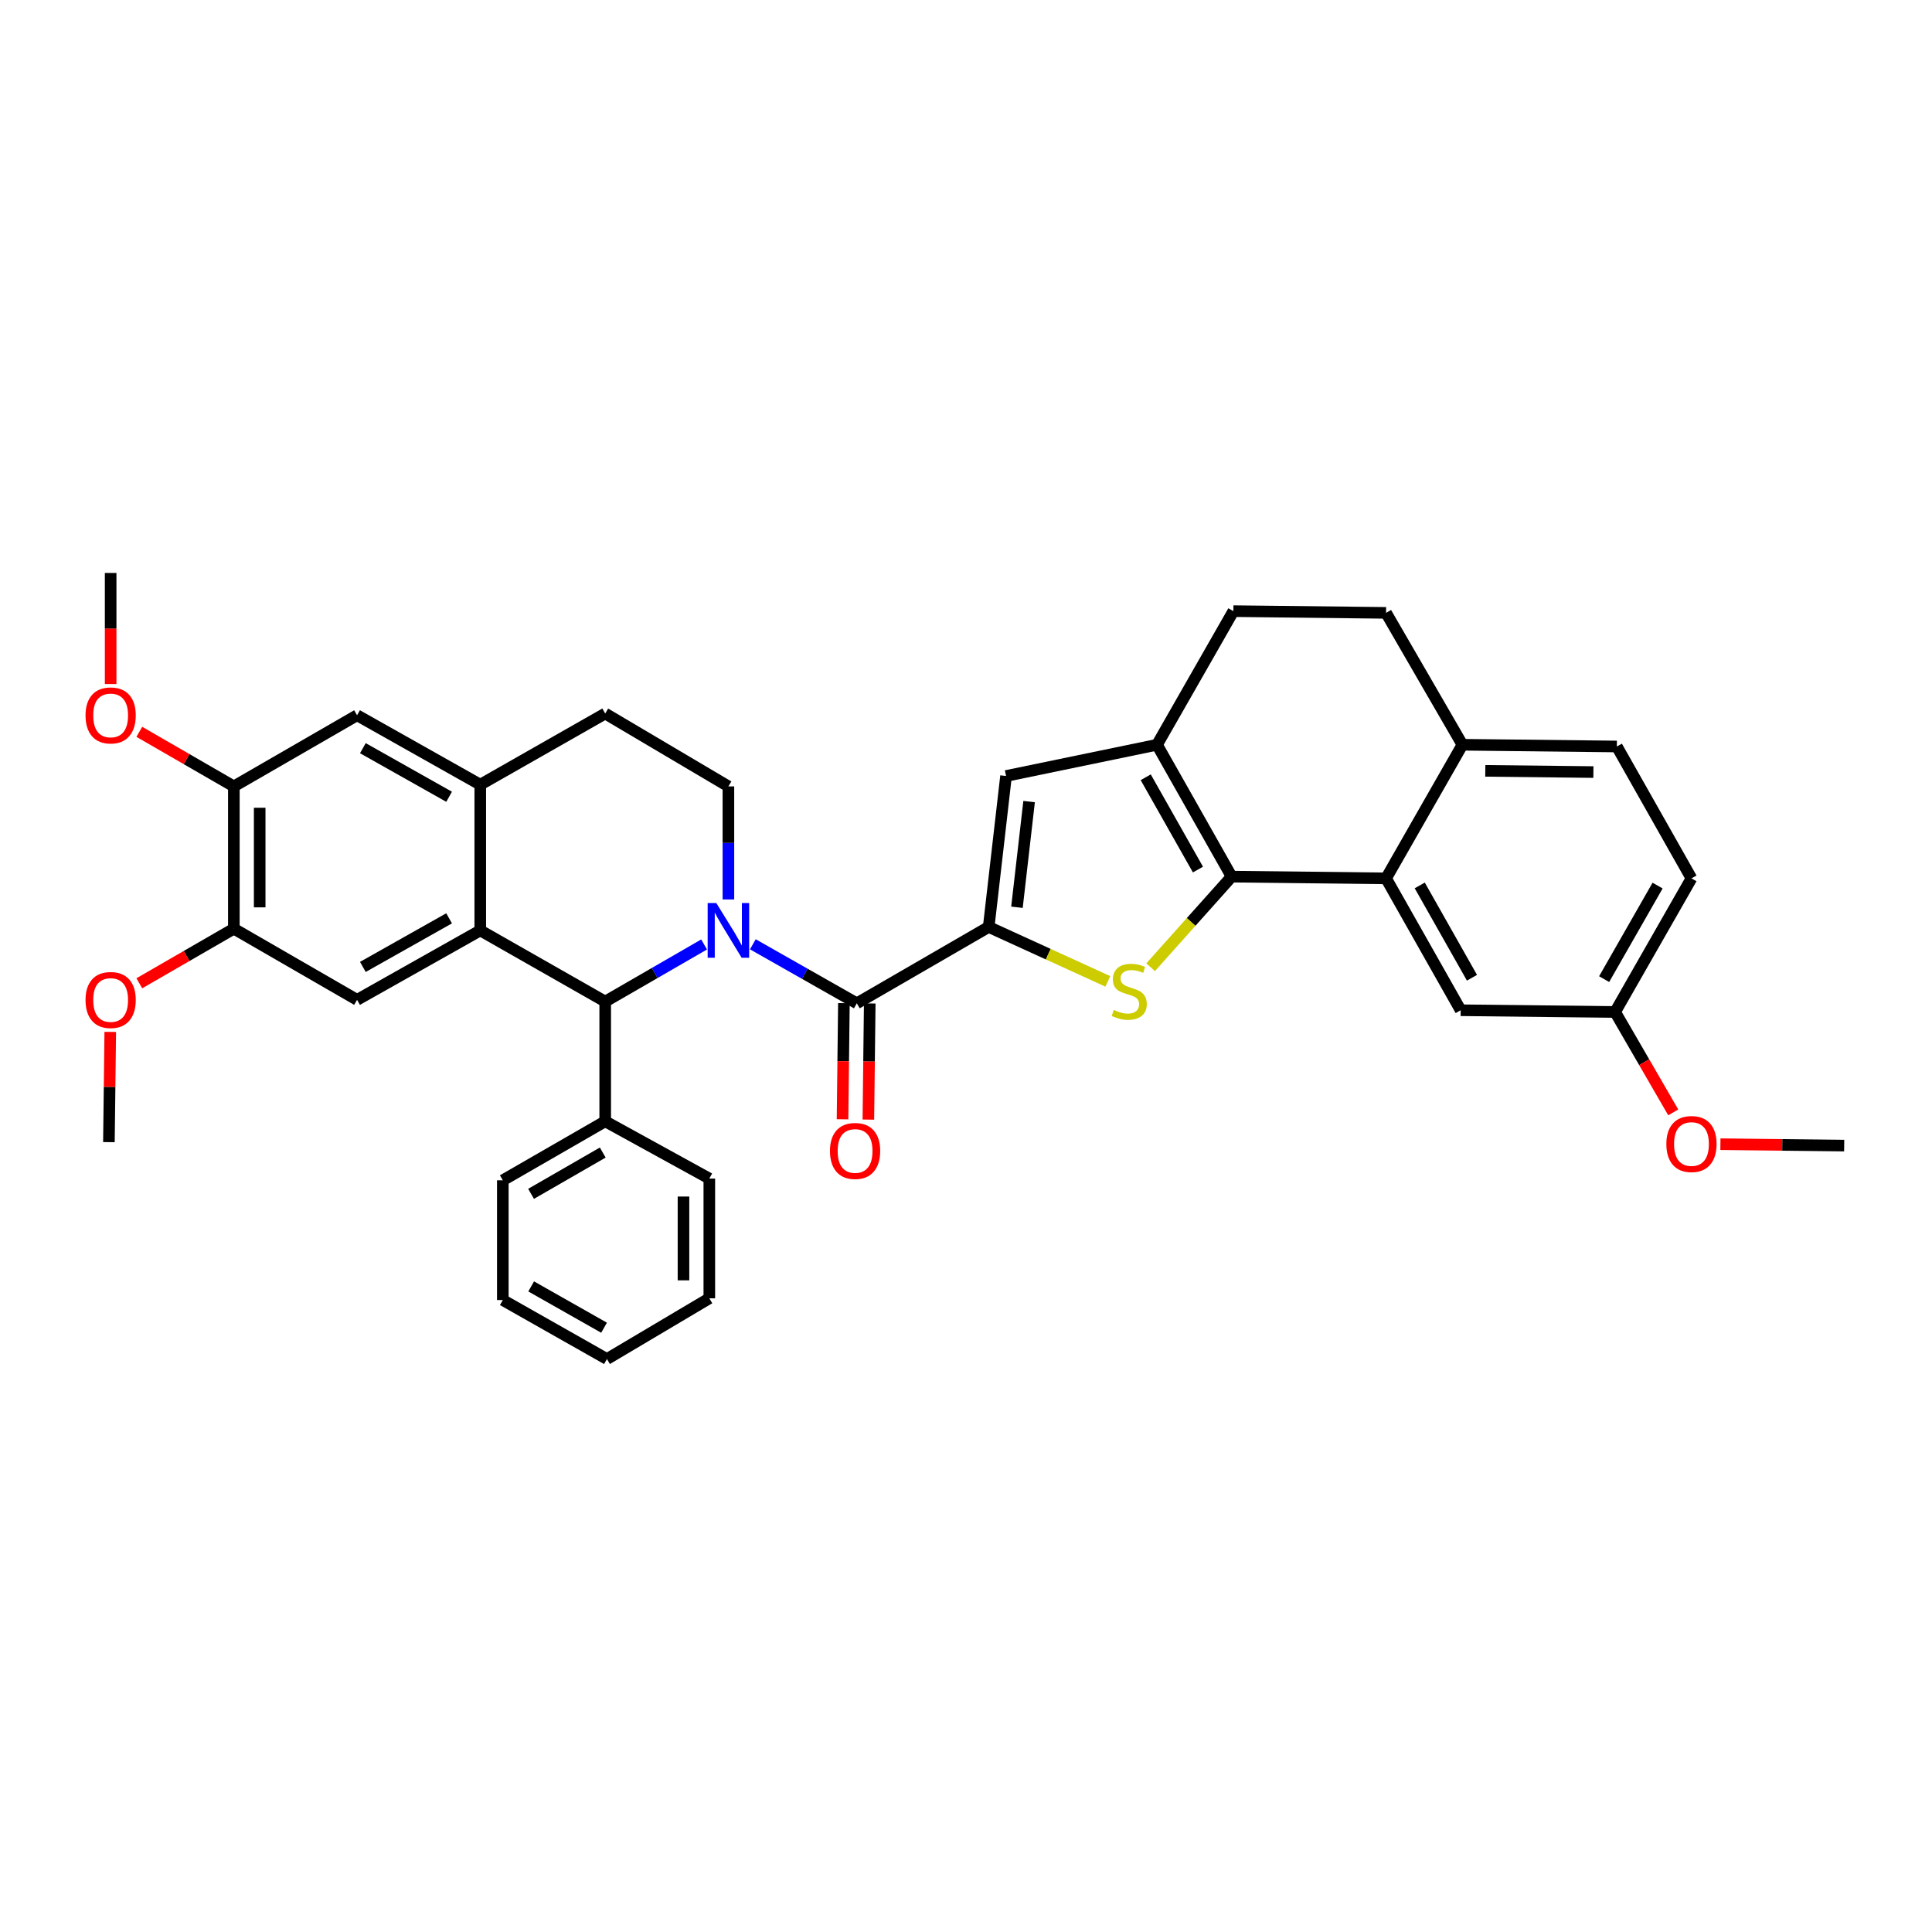 <?xml version='1.0' encoding='iso-8859-1'?>
<svg version='1.1' baseProfile='full'
              xmlns='http://www.w3.org/2000/svg'
                      xmlns:rdkit='http://www.rdkit.org/xml'
                      xmlns:xlink='http://www.w3.org/1999/xlink'
                  xml:space='preserve'
width='1000px' height='1000px' viewBox='0 0 1000 1000'>
<!-- END OF HEADER -->
<rect style='opacity:1.0;fill:#FFFFFF;stroke:none' width='1000' height='1000' x='0' y='0'> </rect>
<path class='bond-0' d='M 121.04,407.043 L 96.576,392.916' style='fill:none;fill-rule:evenodd;stroke:#000000;stroke-width:6px;stroke-linecap:butt;stroke-linejoin:miter;stroke-opacity:1' />
<path class='bond-0' d='M 96.576,392.916 L 72.112,378.789' style='fill:none;fill-rule:evenodd;stroke:#FF0000;stroke-width:6px;stroke-linecap:butt;stroke-linejoin:miter;stroke-opacity:1' />
<path class='bond-1' d='M 121.04,407.043 L 121.04,480.693' style='fill:none;fill-rule:evenodd;stroke:#000000;stroke-width:6px;stroke-linecap:butt;stroke-linejoin:miter;stroke-opacity:1' />
<path class='bond-1' d='M 134.412,418.091 L 134.412,469.645' style='fill:none;fill-rule:evenodd;stroke:#000000;stroke-width:6px;stroke-linecap:butt;stroke-linejoin:miter;stroke-opacity:1' />
<path class='bond-2' d='M 121.04,407.043 L 184.816,370.219' style='fill:none;fill-rule:evenodd;stroke:#000000;stroke-width:6px;stroke-linecap:butt;stroke-linejoin:miter;stroke-opacity:1' />
<path class='bond-3' d='M 121.04,480.693 L 96.576,494.82' style='fill:none;fill-rule:evenodd;stroke:#000000;stroke-width:6px;stroke-linecap:butt;stroke-linejoin:miter;stroke-opacity:1' />
<path class='bond-3' d='M 96.576,494.82 L 72.112,508.947' style='fill:none;fill-rule:evenodd;stroke:#FF0000;stroke-width:6px;stroke-linecap:butt;stroke-linejoin:miter;stroke-opacity:1' />
<path class='bond-4' d='M 121.04,480.693 L 184.816,517.517' style='fill:none;fill-rule:evenodd;stroke:#000000;stroke-width:6px;stroke-linecap:butt;stroke-linejoin:miter;stroke-opacity:1' />
<path class='bond-5' d='M 184.816,517.517 L 248.585,481.584' style='fill:none;fill-rule:evenodd;stroke:#000000;stroke-width:6px;stroke-linecap:butt;stroke-linejoin:miter;stroke-opacity:1' />
<path class='bond-5' d='M 187.817,500.478 L 232.455,475.324' style='fill:none;fill-rule:evenodd;stroke:#000000;stroke-width:6px;stroke-linecap:butt;stroke-linejoin:miter;stroke-opacity:1' />
<path class='bond-6' d='M 184.816,370.219 L 248.585,406.144' style='fill:none;fill-rule:evenodd;stroke:#000000;stroke-width:6px;stroke-linecap:butt;stroke-linejoin:miter;stroke-opacity:1' />
<path class='bond-6' d='M 187.818,387.258 L 232.456,412.406' style='fill:none;fill-rule:evenodd;stroke:#000000;stroke-width:6px;stroke-linecap:butt;stroke-linejoin:miter;stroke-opacity:1' />
<path class='bond-7' d='M 248.585,406.144 L 248.585,481.584' style='fill:none;fill-rule:evenodd;stroke:#000000;stroke-width:6px;stroke-linecap:butt;stroke-linejoin:miter;stroke-opacity:1' />
<path class='bond-8' d='M 248.585,406.144 L 313.253,369.32' style='fill:none;fill-rule:evenodd;stroke:#000000;stroke-width:6px;stroke-linecap:butt;stroke-linejoin:miter;stroke-opacity:1' />
<path class='bond-9' d='M 248.585,481.584 L 313.253,518.416' style='fill:none;fill-rule:evenodd;stroke:#000000;stroke-width:6px;stroke-linecap:butt;stroke-linejoin:miter;stroke-opacity:1' />
<path class='bond-10' d='M 364.441,488.851 L 338.847,503.633' style='fill:none;fill-rule:evenodd;stroke:#0000FF;stroke-width:6px;stroke-linecap:butt;stroke-linejoin:miter;stroke-opacity:1' />
<path class='bond-10' d='M 338.847,503.633 L 313.253,518.416' style='fill:none;fill-rule:evenodd;stroke:#000000;stroke-width:6px;stroke-linecap:butt;stroke-linejoin:miter;stroke-opacity:1' />
<path class='bond-11' d='M 377.022,465.56 L 377.022,436.302' style='fill:none;fill-rule:evenodd;stroke:#0000FF;stroke-width:6px;stroke-linecap:butt;stroke-linejoin:miter;stroke-opacity:1' />
<path class='bond-11' d='M 377.022,436.302 L 377.022,407.043' style='fill:none;fill-rule:evenodd;stroke:#000000;stroke-width:6px;stroke-linecap:butt;stroke-linejoin:miter;stroke-opacity:1' />
<path class='bond-12' d='M 389.673,488.764 L 416.58,504.036' style='fill:none;fill-rule:evenodd;stroke:#0000FF;stroke-width:6px;stroke-linecap:butt;stroke-linejoin:miter;stroke-opacity:1' />
<path class='bond-12' d='M 416.58,504.036 L 443.488,519.307' style='fill:none;fill-rule:evenodd;stroke:#000000;stroke-width:6px;stroke-linecap:butt;stroke-linejoin:miter;stroke-opacity:1' />
<path class='bond-13' d='M 377.022,407.043 L 313.253,369.32' style='fill:none;fill-rule:evenodd;stroke:#000000;stroke-width:6px;stroke-linecap:butt;stroke-linejoin:miter;stroke-opacity:1' />
<path class='bond-14' d='M 313.253,518.416 L 313.253,580.387' style='fill:none;fill-rule:evenodd;stroke:#000000;stroke-width:6px;stroke-linecap:butt;stroke-linejoin:miter;stroke-opacity:1' />
<path class='bond-15' d='M 436.802,519.229 L 436.448,549.287' style='fill:none;fill-rule:evenodd;stroke:#000000;stroke-width:6px;stroke-linecap:butt;stroke-linejoin:miter;stroke-opacity:1' />
<path class='bond-15' d='M 436.448,549.287 L 436.094,579.346' style='fill:none;fill-rule:evenodd;stroke:#FF0000;stroke-width:6px;stroke-linecap:butt;stroke-linejoin:miter;stroke-opacity:1' />
<path class='bond-15' d='M 450.173,519.386 L 449.819,549.445' style='fill:none;fill-rule:evenodd;stroke:#000000;stroke-width:6px;stroke-linecap:butt;stroke-linejoin:miter;stroke-opacity:1' />
<path class='bond-15' d='M 449.819,549.445 L 449.465,579.503' style='fill:none;fill-rule:evenodd;stroke:#FF0000;stroke-width:6px;stroke-linecap:butt;stroke-linejoin:miter;stroke-opacity:1' />
<path class='bond-16' d='M 443.488,519.307 L 511.744,479.794' style='fill:none;fill-rule:evenodd;stroke:#000000;stroke-width:6px;stroke-linecap:butt;stroke-linejoin:miter;stroke-opacity:1' />
<path class='bond-17' d='M 835.982,523.802 L 875.503,454.64' style='fill:none;fill-rule:evenodd;stroke:#000000;stroke-width:6px;stroke-linecap:butt;stroke-linejoin:miter;stroke-opacity:1' />
<path class='bond-17' d='M 830.3,506.793 L 857.965,458.38' style='fill:none;fill-rule:evenodd;stroke:#000000;stroke-width:6px;stroke-linecap:butt;stroke-linejoin:miter;stroke-opacity:1' />
<path class='bond-18' d='M 835.982,523.802 L 756.048,522.903' style='fill:none;fill-rule:evenodd;stroke:#000000;stroke-width:6px;stroke-linecap:butt;stroke-linejoin:miter;stroke-opacity:1' />
<path class='bond-19' d='M 835.982,523.802 L 851.026,549.788' style='fill:none;fill-rule:evenodd;stroke:#000000;stroke-width:6px;stroke-linecap:butt;stroke-linejoin:miter;stroke-opacity:1' />
<path class='bond-19' d='M 851.026,549.788 L 866.071,575.773' style='fill:none;fill-rule:evenodd;stroke:#FF0000;stroke-width:6px;stroke-linecap:butt;stroke-linejoin:miter;stroke-opacity:1' />
<path class='bond-20' d='M 875.503,454.64 L 836.88,386.384' style='fill:none;fill-rule:evenodd;stroke:#000000;stroke-width:6px;stroke-linecap:butt;stroke-linejoin:miter;stroke-opacity:1' />
<path class='bond-21' d='M 836.88,386.384 L 756.946,385.485' style='fill:none;fill-rule:evenodd;stroke:#000000;stroke-width:6px;stroke-linecap:butt;stroke-linejoin:miter;stroke-opacity:1' />
<path class='bond-21' d='M 824.74,399.62 L 768.786,398.991' style='fill:none;fill-rule:evenodd;stroke:#000000;stroke-width:6px;stroke-linecap:butt;stroke-linejoin:miter;stroke-opacity:1' />
<path class='bond-22' d='M 313.253,580.387 L 260.256,610.927' style='fill:none;fill-rule:evenodd;stroke:#000000;stroke-width:6px;stroke-linecap:butt;stroke-linejoin:miter;stroke-opacity:1' />
<path class='bond-22' d='M 311.98,596.554 L 274.882,617.932' style='fill:none;fill-rule:evenodd;stroke:#000000;stroke-width:6px;stroke-linecap:butt;stroke-linejoin:miter;stroke-opacity:1' />
<path class='bond-23' d='M 313.253,580.387 L 367.142,610.028' style='fill:none;fill-rule:evenodd;stroke:#000000;stroke-width:6px;stroke-linecap:butt;stroke-linejoin:miter;stroke-opacity:1' />
<path class='bond-24' d='M 260.256,610.927 L 260.256,672.898' style='fill:none;fill-rule:evenodd;stroke:#000000;stroke-width:6px;stroke-linecap:butt;stroke-linejoin:miter;stroke-opacity:1' />
<path class='bond-25' d='M 260.256,672.898 L 314.152,703.438' style='fill:none;fill-rule:evenodd;stroke:#000000;stroke-width:6px;stroke-linecap:butt;stroke-linejoin:miter;stroke-opacity:1' />
<path class='bond-25' d='M 274.933,665.845 L 312.66,687.223' style='fill:none;fill-rule:evenodd;stroke:#000000;stroke-width:6px;stroke-linecap:butt;stroke-linejoin:miter;stroke-opacity:1' />
<path class='bond-26' d='M 314.152,703.438 L 367.142,671.999' style='fill:none;fill-rule:evenodd;stroke:#000000;stroke-width:6px;stroke-linecap:butt;stroke-linejoin:miter;stroke-opacity:1' />
<path class='bond-27' d='M 367.142,671.999 L 367.142,610.028' style='fill:none;fill-rule:evenodd;stroke:#000000;stroke-width:6px;stroke-linecap:butt;stroke-linejoin:miter;stroke-opacity:1' />
<path class='bond-27' d='M 353.77,662.704 L 353.77,619.324' style='fill:none;fill-rule:evenodd;stroke:#000000;stroke-width:6px;stroke-linecap:butt;stroke-linejoin:miter;stroke-opacity:1' />
<path class='bond-28' d='M 57.271,354.057 L 57.271,325.31' style='fill:none;fill-rule:evenodd;stroke:#FF0000;stroke-width:6px;stroke-linecap:butt;stroke-linejoin:miter;stroke-opacity:1' />
<path class='bond-28' d='M 57.271,325.31 L 57.271,296.562' style='fill:none;fill-rule:evenodd;stroke:#000000;stroke-width:6px;stroke-linecap:butt;stroke-linejoin:miter;stroke-opacity:1' />
<path class='bond-29' d='M 57.068,534.119 L 56.72,562.642' style='fill:none;fill-rule:evenodd;stroke:#FF0000;stroke-width:6px;stroke-linecap:butt;stroke-linejoin:miter;stroke-opacity:1' />
<path class='bond-29' d='M 56.72,562.642 L 56.372,591.166' style='fill:none;fill-rule:evenodd;stroke:#000000;stroke-width:6px;stroke-linecap:butt;stroke-linejoin:miter;stroke-opacity:1' />
<path class='bond-30' d='M 756.946,385.485 L 717.425,454.64' style='fill:none;fill-rule:evenodd;stroke:#000000;stroke-width:6px;stroke-linecap:butt;stroke-linejoin:miter;stroke-opacity:1' />
<path class='bond-31' d='M 756.946,385.485 L 717.425,317.221' style='fill:none;fill-rule:evenodd;stroke:#000000;stroke-width:6px;stroke-linecap:butt;stroke-linejoin:miter;stroke-opacity:1' />
<path class='bond-32' d='M 717.425,454.64 L 756.048,522.903' style='fill:none;fill-rule:evenodd;stroke:#000000;stroke-width:6px;stroke-linecap:butt;stroke-linejoin:miter;stroke-opacity:1' />
<path class='bond-32' d='M 734.857,458.294 L 761.892,506.079' style='fill:none;fill-rule:evenodd;stroke:#000000;stroke-width:6px;stroke-linecap:butt;stroke-linejoin:miter;stroke-opacity:1' />
<path class='bond-33' d='M 717.425,454.64 L 637.491,453.741' style='fill:none;fill-rule:evenodd;stroke:#000000;stroke-width:6px;stroke-linecap:butt;stroke-linejoin:miter;stroke-opacity:1' />
<path class='bond-34' d='M 717.425,317.221 L 638.39,316.323' style='fill:none;fill-rule:evenodd;stroke:#000000;stroke-width:6px;stroke-linecap:butt;stroke-linejoin:miter;stroke-opacity:1' />
<path class='bond-35' d='M 638.39,316.323 L 598.869,385.485' style='fill:none;fill-rule:evenodd;stroke:#000000;stroke-width:6px;stroke-linecap:butt;stroke-linejoin:miter;stroke-opacity:1' />
<path class='bond-36' d='M 598.869,385.485 L 637.491,453.741' style='fill:none;fill-rule:evenodd;stroke:#000000;stroke-width:6px;stroke-linecap:butt;stroke-linejoin:miter;stroke-opacity:1' />
<path class='bond-36' d='M 593.024,402.308 L 620.06,450.088' style='fill:none;fill-rule:evenodd;stroke:#000000;stroke-width:6px;stroke-linecap:butt;stroke-linejoin:miter;stroke-opacity:1' />
<path class='bond-37' d='M 598.869,385.485 L 520.725,401.65' style='fill:none;fill-rule:evenodd;stroke:#000000;stroke-width:6px;stroke-linecap:butt;stroke-linejoin:miter;stroke-opacity:1' />
<path class='bond-38' d='M 637.491,453.741 L 616.526,477.192' style='fill:none;fill-rule:evenodd;stroke:#000000;stroke-width:6px;stroke-linecap:butt;stroke-linejoin:miter;stroke-opacity:1' />
<path class='bond-38' d='M 616.526,477.192 L 595.562,500.642' style='fill:none;fill-rule:evenodd;stroke:#CCCC00;stroke-width:6px;stroke-linecap:butt;stroke-linejoin:miter;stroke-opacity:1' />
<path class='bond-39' d='M 520.725,401.65 L 511.744,479.794' style='fill:none;fill-rule:evenodd;stroke:#000000;stroke-width:6px;stroke-linecap:butt;stroke-linejoin:miter;stroke-opacity:1' />
<path class='bond-39' d='M 532.662,414.898 L 526.375,469.599' style='fill:none;fill-rule:evenodd;stroke:#000000;stroke-width:6px;stroke-linecap:butt;stroke-linejoin:miter;stroke-opacity:1' />
<path class='bond-40' d='M 511.744,479.794 L 542.579,493.878' style='fill:none;fill-rule:evenodd;stroke:#000000;stroke-width:6px;stroke-linecap:butt;stroke-linejoin:miter;stroke-opacity:1' />
<path class='bond-40' d='M 542.579,493.878 L 573.414,507.962' style='fill:none;fill-rule:evenodd;stroke:#CCCC00;stroke-width:6px;stroke-linecap:butt;stroke-linejoin:miter;stroke-opacity:1' />
<path class='bond-41' d='M 890.479,592.234 L 922.512,592.595' style='fill:none;fill-rule:evenodd;stroke:#FF0000;stroke-width:6px;stroke-linecap:butt;stroke-linejoin:miter;stroke-opacity:1' />
<path class='bond-41' d='M 922.512,592.595 L 954.545,592.957' style='fill:none;fill-rule:evenodd;stroke:#000000;stroke-width:6px;stroke-linecap:butt;stroke-linejoin:miter;stroke-opacity:1' />
<path  class='atom-6' d='M 370.762 467.424
L 380.042 482.424
Q 380.962 483.904, 382.442 486.584
Q 383.922 489.264, 384.002 489.424
L 384.002 467.424
L 387.762 467.424
L 387.762 495.744
L 383.882 495.744
L 373.922 479.344
Q 372.762 477.424, 371.522 475.224
Q 370.322 473.024, 369.962 472.344
L 369.962 495.744
L 366.282 495.744
L 366.282 467.424
L 370.762 467.424
' fill='#0000FF'/>
<path  class='atom-11' d='M 429.589 595.733
Q 429.589 588.933, 432.949 585.133
Q 436.309 581.333, 442.589 581.333
Q 448.869 581.333, 452.229 585.133
Q 455.589 588.933, 455.589 595.733
Q 455.589 602.613, 452.189 606.533
Q 448.789 610.413, 442.589 610.413
Q 436.349 610.413, 432.949 606.533
Q 429.589 602.653, 429.589 595.733
M 442.589 607.213
Q 446.909 607.213, 449.229 604.333
Q 451.589 601.413, 451.589 595.733
Q 451.589 590.173, 449.229 587.373
Q 446.909 584.533, 442.589 584.533
Q 438.269 584.533, 435.909 587.333
Q 433.589 590.133, 433.589 595.733
Q 433.589 601.453, 435.909 604.333
Q 438.269 607.213, 442.589 607.213
' fill='#FF0000'/>
<path  class='atom-21' d='M 44.271 370.299
Q 44.271 363.499, 47.631 359.699
Q 50.991 355.899, 57.271 355.899
Q 63.551 355.899, 66.911 359.699
Q 70.271 363.499, 70.271 370.299
Q 70.271 377.179, 66.871 381.099
Q 63.471 384.979, 57.271 384.979
Q 51.031 384.979, 47.631 381.099
Q 44.271 377.219, 44.271 370.299
M 57.271 381.779
Q 61.591 381.779, 63.911 378.899
Q 66.271 375.979, 66.271 370.299
Q 66.271 364.739, 63.911 361.939
Q 61.591 359.099, 57.271 359.099
Q 52.951 359.099, 50.591 361.899
Q 48.271 364.699, 48.271 370.299
Q 48.271 376.019, 50.591 378.899
Q 52.951 381.779, 57.271 381.779
' fill='#FF0000'/>
<path  class='atom-23' d='M 44.271 517.597
Q 44.271 510.797, 47.631 506.997
Q 50.991 503.197, 57.271 503.197
Q 63.551 503.197, 66.911 506.997
Q 70.271 510.797, 70.271 517.597
Q 70.271 524.477, 66.871 528.397
Q 63.471 532.277, 57.271 532.277
Q 51.031 532.277, 47.631 528.397
Q 44.271 524.517, 44.271 517.597
M 57.271 529.077
Q 61.591 529.077, 63.911 526.197
Q 66.271 523.277, 66.271 517.597
Q 66.271 512.037, 63.911 509.237
Q 61.591 506.397, 57.271 506.397
Q 52.951 506.397, 50.591 509.197
Q 48.271 511.997, 48.271 517.597
Q 48.271 523.317, 50.591 526.197
Q 52.951 529.077, 57.271 529.077
' fill='#FF0000'/>
<path  class='atom-34' d='M 576.494 522.743
Q 576.814 522.863, 578.134 523.423
Q 579.454 523.983, 580.894 524.343
Q 582.374 524.663, 583.814 524.663
Q 586.494 524.663, 588.054 523.383
Q 589.614 522.063, 589.614 519.783
Q 589.614 518.223, 588.814 517.263
Q 588.054 516.303, 586.854 515.783
Q 585.654 515.263, 583.654 514.663
Q 581.134 513.903, 579.614 513.183
Q 578.134 512.463, 577.054 510.943
Q 576.014 509.423, 576.014 506.863
Q 576.014 503.303, 578.414 501.103
Q 580.854 498.903, 585.654 498.903
Q 588.934 498.903, 592.654 500.463
L 591.734 503.543
Q 588.334 502.143, 585.774 502.143
Q 583.014 502.143, 581.494 503.303
Q 579.974 504.423, 580.014 506.383
Q 580.014 507.903, 580.774 508.823
Q 581.574 509.743, 582.694 510.263
Q 583.854 510.783, 585.774 511.383
Q 588.334 512.183, 589.854 512.983
Q 591.374 513.783, 592.454 515.423
Q 593.574 517.023, 593.574 519.783
Q 593.574 523.703, 590.934 525.823
Q 588.334 527.903, 583.974 527.903
Q 581.454 527.903, 579.534 527.343
Q 577.654 526.823, 575.414 525.903
L 576.494 522.743
' fill='#CCCC00'/>
<path  class='atom-35' d='M 862.503 592.145
Q 862.503 585.345, 865.863 581.545
Q 869.223 577.745, 875.503 577.745
Q 881.783 577.745, 885.143 581.545
Q 888.503 585.345, 888.503 592.145
Q 888.503 599.025, 885.103 602.945
Q 881.703 606.825, 875.503 606.825
Q 869.263 606.825, 865.863 602.945
Q 862.503 599.065, 862.503 592.145
M 875.503 603.625
Q 879.823 603.625, 882.143 600.745
Q 884.503 597.825, 884.503 592.145
Q 884.503 586.585, 882.143 583.785
Q 879.823 580.945, 875.503 580.945
Q 871.183 580.945, 868.823 583.745
Q 866.503 586.545, 866.503 592.145
Q 866.503 597.865, 868.823 600.745
Q 871.183 603.625, 875.503 603.625
' fill='#FF0000'/>
</svg>
